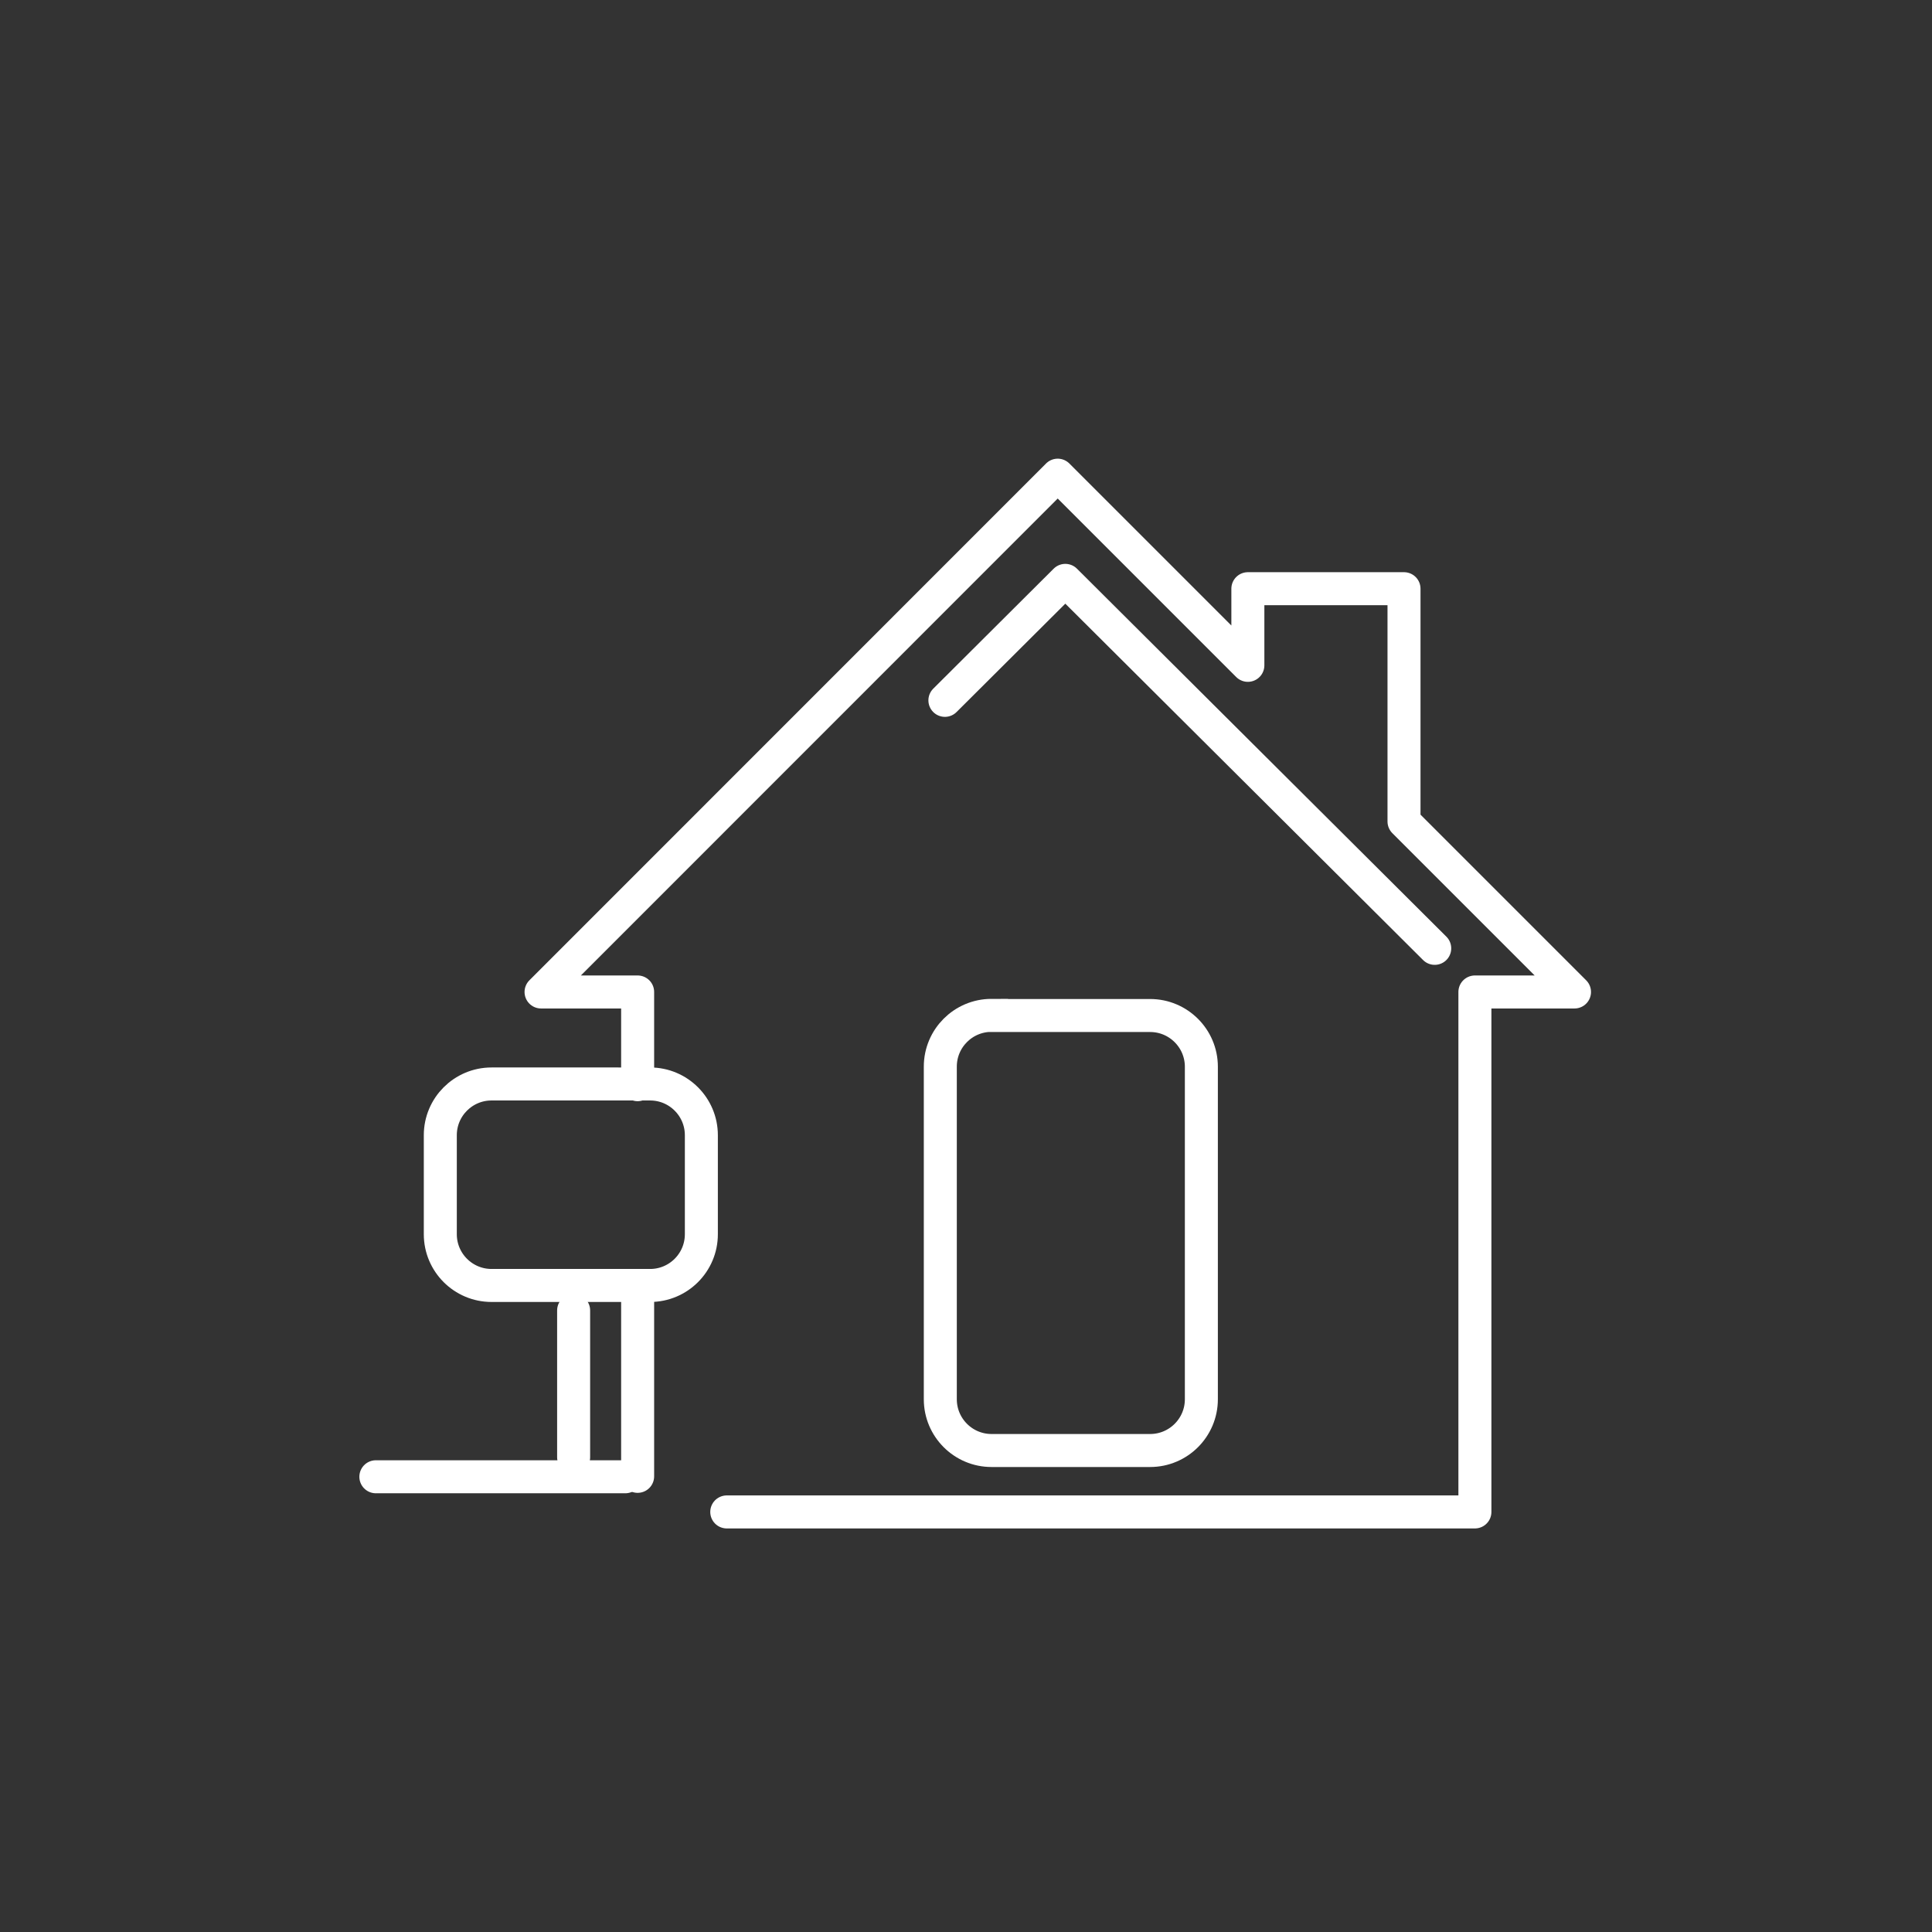<?xml version="1.0" encoding="utf-8"?>
<!-- Generator: Adobe Illustrator 28.3.0, SVG Export Plug-In . SVG Version: 6.00 Build 0)  -->
<svg version="1.1" id="Layer_1" xmlns="http://www.w3.org/2000/svg" xmlns:xlink="http://www.w3.org/1999/xlink" x="0px" y="0px"
	 viewBox="0 0 134.62 134.62" style="enable-background:new 0 0 134.62 134.62;" xml:space="preserve">
<rect x="0" y="0" width="134.62" height="134.62" fill="#333333" stroke="none"/>
<style type="text/css">
	
		.st0{clip-path:url(#SVGID_00000171679739296684523880000001750523285880237205_);fill:none;stroke:#FFFFFF;stroke-width:2.3;stroke-linecap:round;stroke-linejoin:round;}
	.st1{clip-path:url(#SVGID_00000171679739296684523880000001750523285880237205_);fill:none;stroke:#FFFFFF;stroke-width:2.3;}
	.st2{fill:none;stroke:#FFFFFF;stroke-width:2.3;stroke-linecap:round;}
	
		.st3{clip-path:url(#SVGID_00000170980235575473576510000015519182477461238928_);fill:none;stroke:#FFFFFF;stroke-width:2.3;stroke-linecap:round;}
	.st4{clip-path:url(#SVGID_00000170980235575473576510000015519182477461238928_);fill:none;stroke:#FFFFFF;stroke-width:2.3;}
	.st5{fill:none;stroke:#FFFFFF;stroke-width:2.3;stroke-linecap:round;stroke-linejoin:round;}
	
		.st6{clip-path:url(#SVGID_00000086681461313532250270000003707787364163672249_);fill:none;stroke:#FFFFFF;stroke-width:2.3;stroke-linecap:round;stroke-linejoin:round;}
</style>
<g>
	<defs>
		<rect id="SVGID_1_" x="25.04" y="31.96" width="85.81" height="74.54"/>
	</defs>
	<clipPath id="SVGID_00000149349148775774176360000009638595528795038344_">
		<use xlink:href="#SVGID_1_"  style="overflow:visible;"/>
	</clipPath>
	
		<line style="clip-path:url(#SVGID_00000149349148775774176360000009638595528795038344_);fill:none;stroke:#FFFFFF;stroke-width:2.3;stroke-linecap:round;stroke-linejoin:round;" x1="44.43" y1="102.87" x2="44.43" y2="89.62"/>
	
		<path style="clip-path:url(#SVGID_00000149349148775774176360000009638595528795038344_);fill:none;stroke:#FFFFFF;stroke-width:2.3;" d="
		M34.25,75.53c-1.97,0-3.57,1.6-3.57,3.57v6.9c0,1.97,1.6,3.57,3.57,3.57H45.3c1.97,0,3.57-1.6,3.57-3.57v-6.9
		c0-1.97-1.6-3.57-3.57-3.57H34.25z"/>
</g>
<line class="st2" x1="39.97" y1="91.31" x2="39.97" y2="101.54"/>
<g>
	<defs>
		<rect id="SVGID_00000142152983986922854130000003509226943135420570_" x="25.04" y="31.96" width="85.81" height="74.54"/>
	</defs>
	<clipPath id="SVGID_00000158003932909450547330000007758364481081677980_">
		<use xlink:href="#SVGID_00000142152983986922854130000003509226943135420570_"  style="overflow:visible;"/>
	</clipPath>
	
		<line style="clip-path:url(#SVGID_00000158003932909450547330000007758364481081677980_);fill:none;stroke:#FFFFFF;stroke-width:2.3;stroke-linecap:round;" x1="43.57" y1="102.9" x2="26.19" y2="102.9"/>
	
		<path style="clip-path:url(#SVGID_00000158003932909450547330000007758364481081677980_);fill:none;stroke:#FFFFFF;stroke-width:2.3;" d="
		M69.09,70.75c-1.97,0-3.57,1.6-3.57,3.57v23.18c0,1.97,1.6,3.57,3.57,3.57h11.05c1.97,0,3.57-1.6,3.57-3.57V74.33
		c0-1.97-1.6-3.57-3.57-3.57H69.09z"/>
</g>
<polyline class="st5" points="99.97,66.08 74.23,40.44 65.84,48.8 "/>
<g>
	<defs>
		<rect id="SVGID_00000048499757347487466550000007651774910018807446_" x="25.04" y="31.96" width="85.81" height="74.54"/>
	</defs>
	<clipPath id="SVGID_00000124857588881241355700000017117051257199876533_">
		<use xlink:href="#SVGID_00000048499757347487466550000007651774910018807446_"  style="overflow:visible;"/>
	</clipPath>
	
		<polyline style="clip-path:url(#SVGID_00000124857588881241355700000017117051257199876533_);fill:none;stroke:#FFFFFF;stroke-width:2.3;stroke-linecap:round;stroke-linejoin:round;" points="
		44.43,75.58 44.43,69.12 37.7,69.12 73.7,33.11 86.95,46.36 86.95,41.02 97.83,41.02 97.83,57.24 109.71,69.12 102.77,69.12 
		102.77,105.35 50.64,105.35 	"/>
</g>
</svg>
